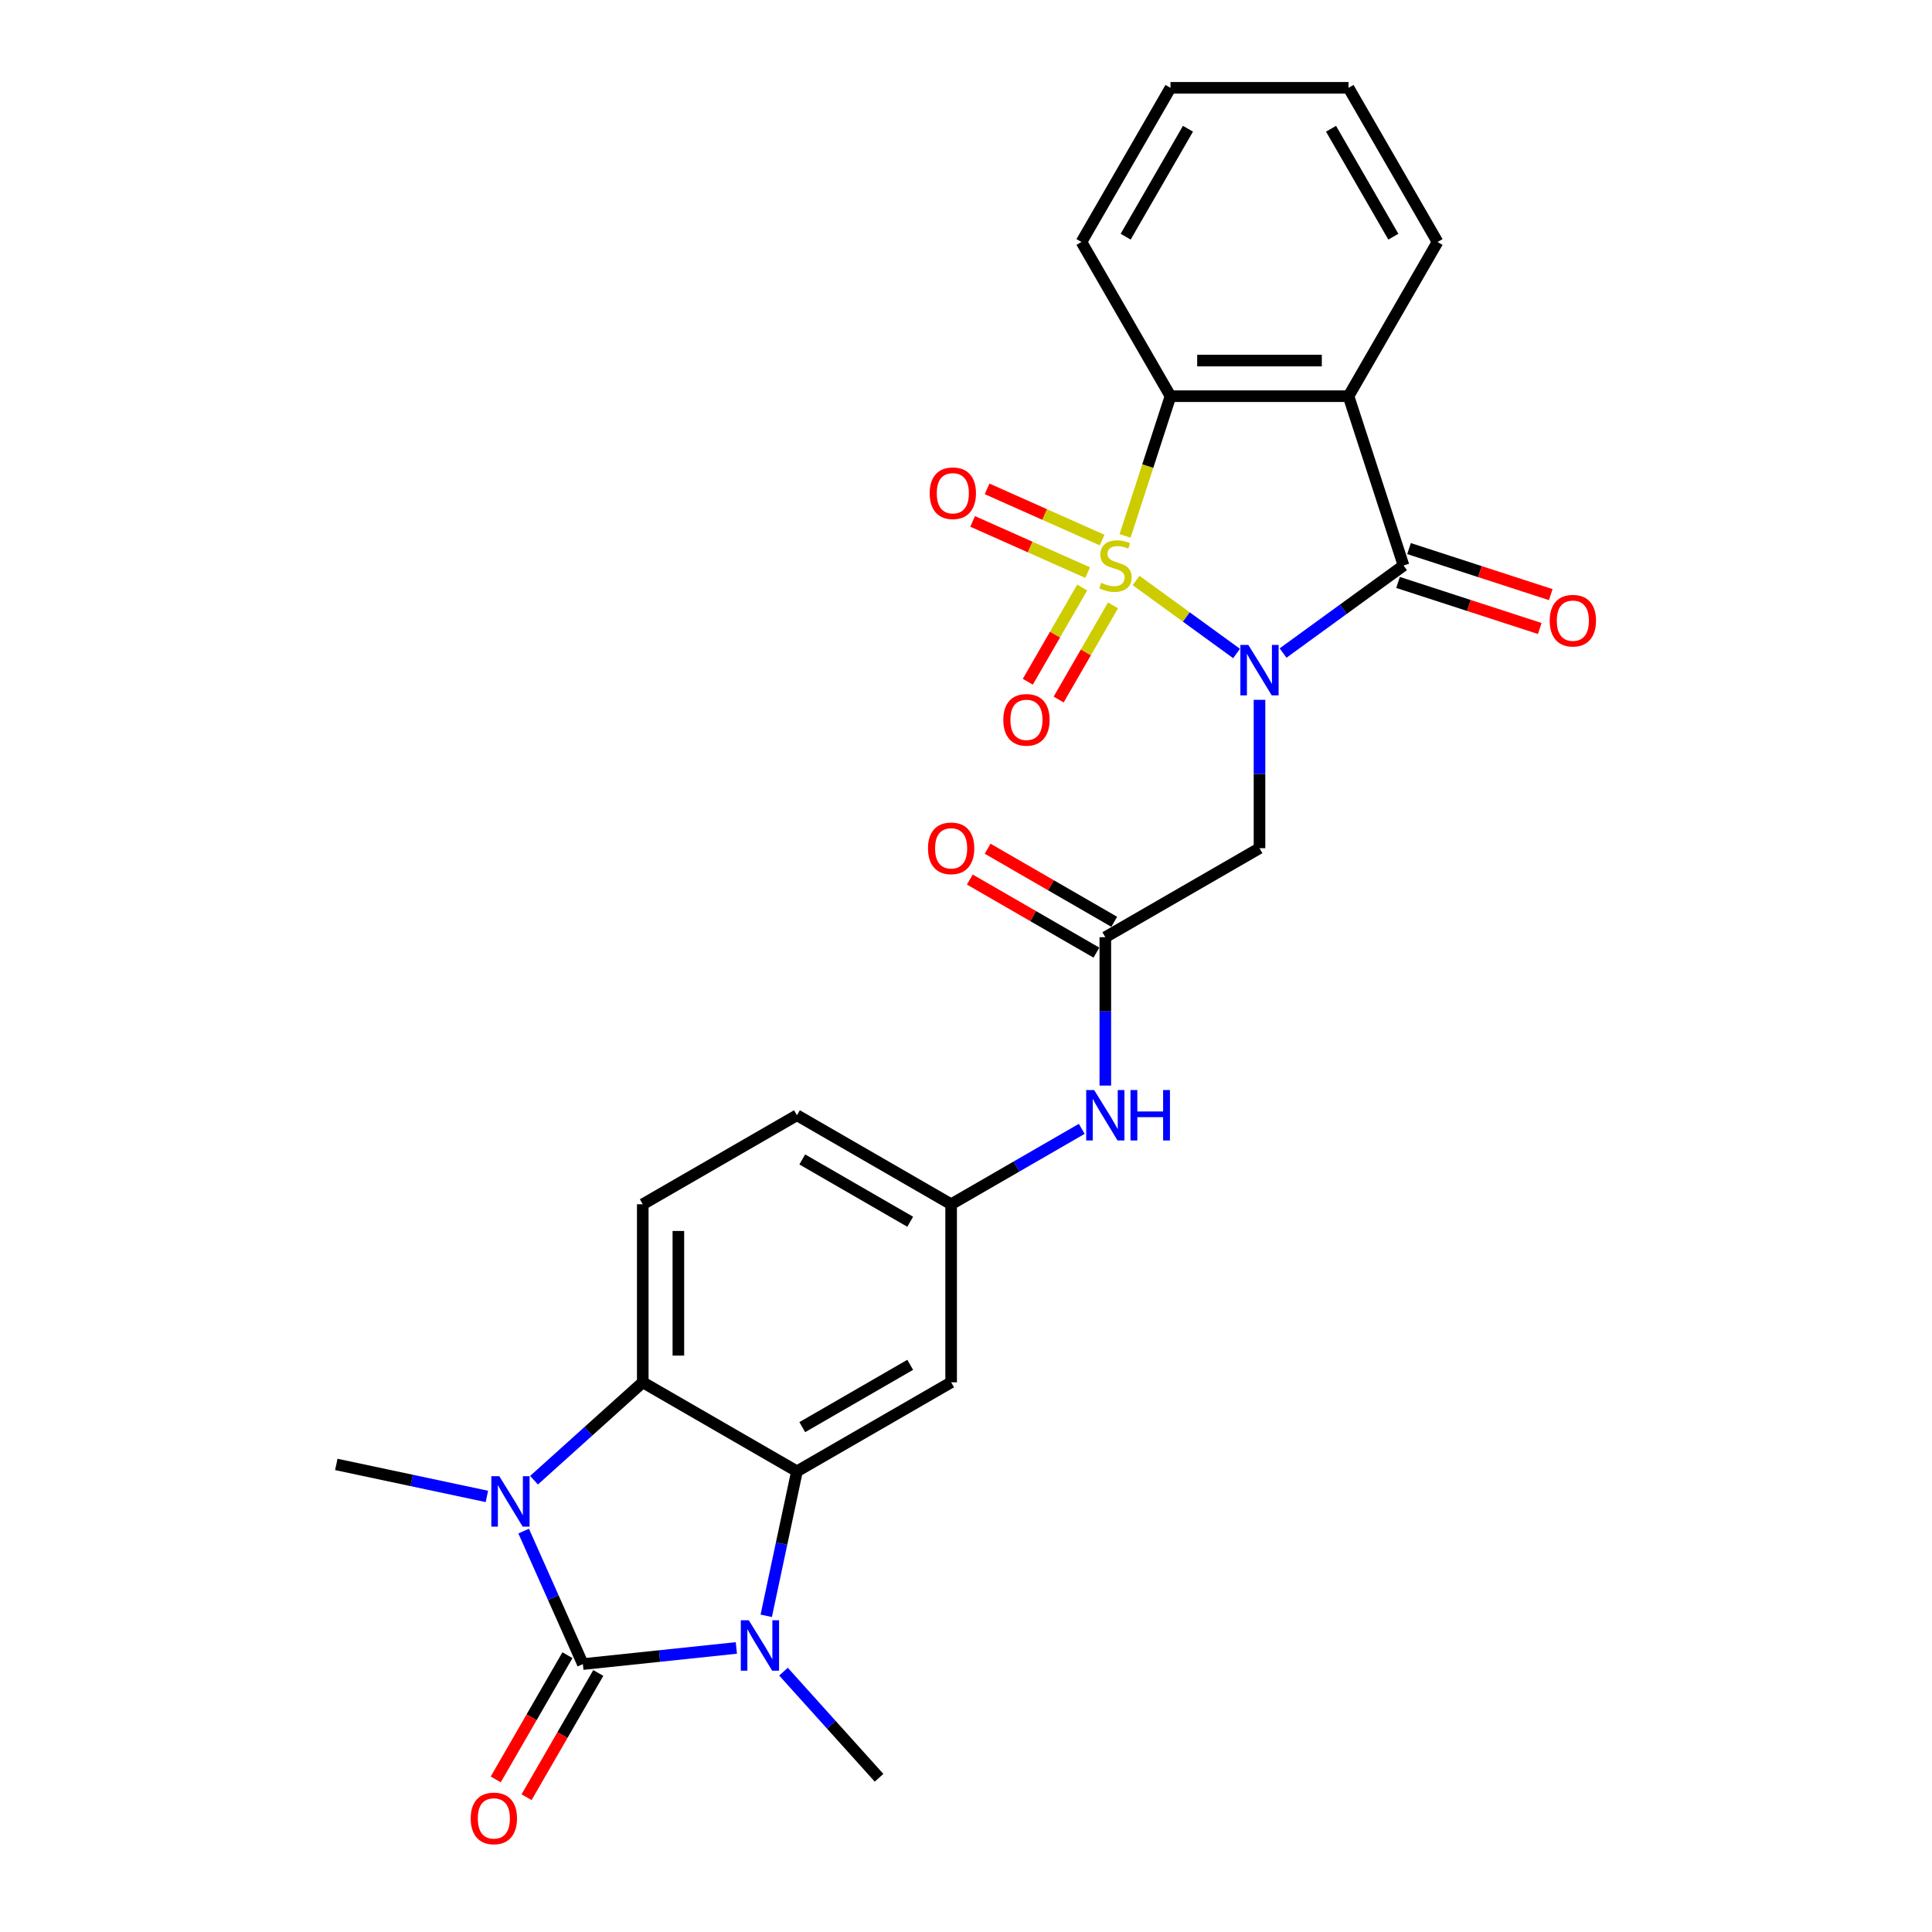 <?xml version='1.0' encoding='iso-8859-1'?>
<svg version='1.1' baseProfile='full'
              xmlns='http://www.w3.org/2000/svg'
                      xmlns:rdkit='http://www.rdkit.org/xml'
                      xmlns:xlink='http://www.w3.org/1999/xlink'
                  xml:space='preserve'
width='1000px' height='1000px' viewBox='0 0 1000 1000'>
<!-- END OF HEADER -->
<rect style='opacity:1.0;fill:#FFFFFF;stroke:none' width='1000' height='1000' x='0' y='0'> </rect>
<path class='bond-0' d='M 588.035,300.46 L 614.04,319.354' style='fill:none;fill-rule:evenodd;stroke:#CCCC00;stroke-width:6px;stroke-linecap:butt;stroke-linejoin:miter;stroke-opacity:1' />
<path class='bond-0' d='M 614.04,319.354 L 640.045,338.247' style='fill:none;fill-rule:evenodd;stroke:#0000FF;stroke-width:6px;stroke-linecap:butt;stroke-linejoin:miter;stroke-opacity:1' />
<path class='bond-6' d='M 582.341,277.391 L 594.091,241.229' style='fill:none;fill-rule:evenodd;stroke:#CCCC00;stroke-width:6px;stroke-linecap:butt;stroke-linejoin:miter;stroke-opacity:1' />
<path class='bond-6' d='M 594.091,241.229 L 605.841,205.066' style='fill:none;fill-rule:evenodd;stroke:#000000;stroke-width:6px;stroke-linecap:butt;stroke-linejoin:miter;stroke-opacity:1' />
<path class='bond-11' d='M 560.137,304.115 L 546.063,328.491' style='fill:none;fill-rule:evenodd;stroke:#CCCC00;stroke-width:6px;stroke-linecap:butt;stroke-linejoin:miter;stroke-opacity:1' />
<path class='bond-11' d='M 546.063,328.491 L 531.99,352.867' style='fill:none;fill-rule:evenodd;stroke:#FF0000;stroke-width:6px;stroke-linecap:butt;stroke-linejoin:miter;stroke-opacity:1' />
<path class='bond-11' d='M 576.098,313.331 L 562.025,337.707' style='fill:none;fill-rule:evenodd;stroke:#CCCC00;stroke-width:6px;stroke-linecap:butt;stroke-linejoin:miter;stroke-opacity:1' />
<path class='bond-11' d='M 562.025,337.707 L 547.951,362.083' style='fill:none;fill-rule:evenodd;stroke:#FF0000;stroke-width:6px;stroke-linecap:butt;stroke-linejoin:miter;stroke-opacity:1' />
<path class='bond-12' d='M 570.441,279.537 L 540.68,266.287' style='fill:none;fill-rule:evenodd;stroke:#CCCC00;stroke-width:6px;stroke-linecap:butt;stroke-linejoin:miter;stroke-opacity:1' />
<path class='bond-12' d='M 540.68,266.287 L 510.919,253.037' style='fill:none;fill-rule:evenodd;stroke:#FF0000;stroke-width:6px;stroke-linecap:butt;stroke-linejoin:miter;stroke-opacity:1' />
<path class='bond-12' d='M 562.945,296.374 L 533.184,283.124' style='fill:none;fill-rule:evenodd;stroke:#CCCC00;stroke-width:6px;stroke-linecap:butt;stroke-linejoin:miter;stroke-opacity:1' />
<path class='bond-12' d='M 533.184,283.124 L 503.423,269.873' style='fill:none;fill-rule:evenodd;stroke:#FF0000;stroke-width:6px;stroke-linecap:butt;stroke-linejoin:miter;stroke-opacity:1' />
<path class='bond-2' d='M 664.117,338.008 L 695.293,315.357' style='fill:none;fill-rule:evenodd;stroke:#0000FF;stroke-width:6px;stroke-linecap:butt;stroke-linejoin:miter;stroke-opacity:1' />
<path class='bond-2' d='M 695.293,315.357 L 726.469,292.707' style='fill:none;fill-rule:evenodd;stroke:#000000;stroke-width:6px;stroke-linecap:butt;stroke-linejoin:miter;stroke-opacity:1' />
<path class='bond-9' d='M 651.916,362.225 L 651.916,400.624' style='fill:none;fill-rule:evenodd;stroke:#0000FF;stroke-width:6px;stroke-linecap:butt;stroke-linejoin:miter;stroke-opacity:1' />
<path class='bond-9' d='M 651.916,400.624 L 651.916,439.024' style='fill:none;fill-rule:evenodd;stroke:#000000;stroke-width:6px;stroke-linecap:butt;stroke-linejoin:miter;stroke-opacity:1' />
<path class='bond-1' d='M 301.694,861.325 L 341.417,857.15' style='fill:none;fill-rule:evenodd;stroke:#000000;stroke-width:6px;stroke-linecap:butt;stroke-linejoin:miter;stroke-opacity:1' />
<path class='bond-1' d='M 341.417,857.15 L 381.139,852.974' style='fill:none;fill-rule:evenodd;stroke:#0000FF;stroke-width:6px;stroke-linecap:butt;stroke-linejoin:miter;stroke-opacity:1' />
<path class='bond-15' d='M 293.713,856.717 L 275.15,888.87' style='fill:none;fill-rule:evenodd;stroke:#000000;stroke-width:6px;stroke-linecap:butt;stroke-linejoin:miter;stroke-opacity:1' />
<path class='bond-15' d='M 275.15,888.87 L 256.586,921.023' style='fill:none;fill-rule:evenodd;stroke:#FF0000;stroke-width:6px;stroke-linecap:butt;stroke-linejoin:miter;stroke-opacity:1' />
<path class='bond-15' d='M 309.674,865.932 L 291.111,898.085' style='fill:none;fill-rule:evenodd;stroke:#000000;stroke-width:6px;stroke-linecap:butt;stroke-linejoin:miter;stroke-opacity:1' />
<path class='bond-15' d='M 291.111,898.085 L 272.547,930.238' style='fill:none;fill-rule:evenodd;stroke:#FF0000;stroke-width:6px;stroke-linecap:butt;stroke-linejoin:miter;stroke-opacity:1' />
<path class='bond-30' d='M 301.694,861.325 L 286.371,826.908' style='fill:none;fill-rule:evenodd;stroke:#000000;stroke-width:6px;stroke-linecap:butt;stroke-linejoin:miter;stroke-opacity:1' />
<path class='bond-30' d='M 286.371,826.908 L 271.048,792.492' style='fill:none;fill-rule:evenodd;stroke:#0000FF;stroke-width:6px;stroke-linecap:butt;stroke-linejoin:miter;stroke-opacity:1' />
<path class='bond-17' d='M 723.621,301.471 L 760.3,313.389' style='fill:none;fill-rule:evenodd;stroke:#000000;stroke-width:6px;stroke-linecap:butt;stroke-linejoin:miter;stroke-opacity:1' />
<path class='bond-17' d='M 760.3,313.389 L 796.979,325.307' style='fill:none;fill-rule:evenodd;stroke:#FF0000;stroke-width:6px;stroke-linecap:butt;stroke-linejoin:miter;stroke-opacity:1' />
<path class='bond-17' d='M 729.316,283.943 L 765.995,295.861' style='fill:none;fill-rule:evenodd;stroke:#000000;stroke-width:6px;stroke-linecap:butt;stroke-linejoin:miter;stroke-opacity:1' />
<path class='bond-17' d='M 765.995,295.861 L 802.674,307.778' style='fill:none;fill-rule:evenodd;stroke:#FF0000;stroke-width:6px;stroke-linecap:butt;stroke-linejoin:miter;stroke-opacity:1' />
<path class='bond-27' d='M 726.469,292.707 L 697.992,205.066' style='fill:none;fill-rule:evenodd;stroke:#000000;stroke-width:6px;stroke-linecap:butt;stroke-linejoin:miter;stroke-opacity:1' />
<path class='bond-3' d='M 396.604,836.34 L 404.552,798.947' style='fill:none;fill-rule:evenodd;stroke:#0000FF;stroke-width:6px;stroke-linecap:butt;stroke-linejoin:miter;stroke-opacity:1' />
<path class='bond-3' d='M 404.552,798.947 L 412.5,761.554' style='fill:none;fill-rule:evenodd;stroke:#000000;stroke-width:6px;stroke-linecap:butt;stroke-linejoin:miter;stroke-opacity:1' />
<path class='bond-21' d='M 405.541,865.243 L 430.271,892.708' style='fill:none;fill-rule:evenodd;stroke:#0000FF;stroke-width:6px;stroke-linecap:butt;stroke-linejoin:miter;stroke-opacity:1' />
<path class='bond-21' d='M 430.271,892.708 L 455.002,920.174' style='fill:none;fill-rule:evenodd;stroke:#000000;stroke-width:6px;stroke-linecap:butt;stroke-linejoin:miter;stroke-opacity:1' />
<path class='bond-4' d='M 276.413,766.154 L 304.554,740.816' style='fill:none;fill-rule:evenodd;stroke:#0000FF;stroke-width:6px;stroke-linecap:butt;stroke-linejoin:miter;stroke-opacity:1' />
<path class='bond-4' d='M 304.554,740.816 L 332.694,715.479' style='fill:none;fill-rule:evenodd;stroke:#000000;stroke-width:6px;stroke-linecap:butt;stroke-linejoin:miter;stroke-opacity:1' />
<path class='bond-22' d='M 252.011,774.547 L 213.043,766.264' style='fill:none;fill-rule:evenodd;stroke:#0000FF;stroke-width:6px;stroke-linecap:butt;stroke-linejoin:miter;stroke-opacity:1' />
<path class='bond-22' d='M 213.043,766.264 L 174.074,757.981' style='fill:none;fill-rule:evenodd;stroke:#000000;stroke-width:6px;stroke-linecap:butt;stroke-linejoin:miter;stroke-opacity:1' />
<path class='bond-5' d='M 697.992,205.066 L 605.841,205.066' style='fill:none;fill-rule:evenodd;stroke:#000000;stroke-width:6px;stroke-linecap:butt;stroke-linejoin:miter;stroke-opacity:1' />
<path class='bond-5' d='M 684.17,186.635 L 619.663,186.635' style='fill:none;fill-rule:evenodd;stroke:#000000;stroke-width:6px;stroke-linecap:butt;stroke-linejoin:miter;stroke-opacity:1' />
<path class='bond-23' d='M 697.992,205.066 L 744.068,125.26' style='fill:none;fill-rule:evenodd;stroke:#000000;stroke-width:6px;stroke-linecap:butt;stroke-linejoin:miter;stroke-opacity:1' />
<path class='bond-24' d='M 605.841,205.066 L 559.765,125.26' style='fill:none;fill-rule:evenodd;stroke:#000000;stroke-width:6px;stroke-linecap:butt;stroke-linejoin:miter;stroke-opacity:1' />
<path class='bond-7' d='M 412.5,761.554 L 492.305,715.479' style='fill:none;fill-rule:evenodd;stroke:#000000;stroke-width:6px;stroke-linecap:butt;stroke-linejoin:miter;stroke-opacity:1' />
<path class='bond-7' d='M 415.255,738.682 L 471.119,706.429' style='fill:none;fill-rule:evenodd;stroke:#000000;stroke-width:6px;stroke-linecap:butt;stroke-linejoin:miter;stroke-opacity:1' />
<path class='bond-29' d='M 412.5,761.554 L 332.694,715.479' style='fill:none;fill-rule:evenodd;stroke:#000000;stroke-width:6px;stroke-linecap:butt;stroke-linejoin:miter;stroke-opacity:1' />
<path class='bond-8' d='M 332.694,715.479 L 332.694,623.327' style='fill:none;fill-rule:evenodd;stroke:#000000;stroke-width:6px;stroke-linecap:butt;stroke-linejoin:miter;stroke-opacity:1' />
<path class='bond-8' d='M 351.124,701.656 L 351.124,637.15' style='fill:none;fill-rule:evenodd;stroke:#000000;stroke-width:6px;stroke-linecap:butt;stroke-linejoin:miter;stroke-opacity:1' />
<path class='bond-10' d='M 651.916,439.024 L 572.111,485.1' style='fill:none;fill-rule:evenodd;stroke:#000000;stroke-width:6px;stroke-linecap:butt;stroke-linejoin:miter;stroke-opacity:1' />
<path class='bond-16' d='M 572.111,485.1 L 572.111,523.499' style='fill:none;fill-rule:evenodd;stroke:#000000;stroke-width:6px;stroke-linecap:butt;stroke-linejoin:miter;stroke-opacity:1' />
<path class='bond-16' d='M 572.111,523.499 L 572.111,561.899' style='fill:none;fill-rule:evenodd;stroke:#0000FF;stroke-width:6px;stroke-linecap:butt;stroke-linejoin:miter;stroke-opacity:1' />
<path class='bond-19' d='M 576.718,477.119 L 543.957,458.205' style='fill:none;fill-rule:evenodd;stroke:#000000;stroke-width:6px;stroke-linecap:butt;stroke-linejoin:miter;stroke-opacity:1' />
<path class='bond-19' d='M 543.957,458.205 L 511.196,439.29' style='fill:none;fill-rule:evenodd;stroke:#FF0000;stroke-width:6px;stroke-linecap:butt;stroke-linejoin:miter;stroke-opacity:1' />
<path class='bond-19' d='M 567.503,493.08 L 534.742,474.166' style='fill:none;fill-rule:evenodd;stroke:#000000;stroke-width:6px;stroke-linecap:butt;stroke-linejoin:miter;stroke-opacity:1' />
<path class='bond-19' d='M 534.742,474.166 L 501.981,455.251' style='fill:none;fill-rule:evenodd;stroke:#FF0000;stroke-width:6px;stroke-linecap:butt;stroke-linejoin:miter;stroke-opacity:1' />
<path class='bond-13' d='M 492.305,715.479 L 492.305,623.327' style='fill:none;fill-rule:evenodd;stroke:#000000;stroke-width:6px;stroke-linecap:butt;stroke-linejoin:miter;stroke-opacity:1' />
<path class='bond-14' d='M 332.694,623.327 L 412.5,577.251' style='fill:none;fill-rule:evenodd;stroke:#000000;stroke-width:6px;stroke-linecap:butt;stroke-linejoin:miter;stroke-opacity:1' />
<path class='bond-18' d='M 559.91,584.295 L 526.108,603.811' style='fill:none;fill-rule:evenodd;stroke:#0000FF;stroke-width:6px;stroke-linecap:butt;stroke-linejoin:miter;stroke-opacity:1' />
<path class='bond-18' d='M 526.108,603.811 L 492.305,623.327' style='fill:none;fill-rule:evenodd;stroke:#000000;stroke-width:6px;stroke-linecap:butt;stroke-linejoin:miter;stroke-opacity:1' />
<path class='bond-20' d='M 492.305,623.327 L 412.5,577.251' style='fill:none;fill-rule:evenodd;stroke:#000000;stroke-width:6px;stroke-linecap:butt;stroke-linejoin:miter;stroke-opacity:1' />
<path class='bond-20' d='M 471.119,632.377 L 415.255,600.124' style='fill:none;fill-rule:evenodd;stroke:#000000;stroke-width:6px;stroke-linecap:butt;stroke-linejoin:miter;stroke-opacity:1' />
<path class='bond-28' d='M 744.068,125.26 L 697.992,45.455' style='fill:none;fill-rule:evenodd;stroke:#000000;stroke-width:6px;stroke-linecap:butt;stroke-linejoin:miter;stroke-opacity:1' />
<path class='bond-28' d='M 721.196,122.504 L 688.942,66.641' style='fill:none;fill-rule:evenodd;stroke:#000000;stroke-width:6px;stroke-linecap:butt;stroke-linejoin:miter;stroke-opacity:1' />
<path class='bond-26' d='M 559.765,125.26 L 605.841,45.455' style='fill:none;fill-rule:evenodd;stroke:#000000;stroke-width:6px;stroke-linecap:butt;stroke-linejoin:miter;stroke-opacity:1' />
<path class='bond-26' d='M 582.637,122.504 L 614.89,66.641' style='fill:none;fill-rule:evenodd;stroke:#000000;stroke-width:6px;stroke-linecap:butt;stroke-linejoin:miter;stroke-opacity:1' />
<path class='bond-25' d='M 697.992,45.455 L 605.841,45.455' style='fill:none;fill-rule:evenodd;stroke:#000000;stroke-width:6px;stroke-linecap:butt;stroke-linejoin:miter;stroke-opacity:1' />
<path  class='atom-0' d='M 569.992 301.664
Q 570.287 301.775, 571.503 302.291
Q 572.72 302.807, 574.047 303.139
Q 575.411 303.433, 576.738 303.433
Q 579.207 303.433, 580.645 302.254
Q 582.082 301.038, 582.082 298.936
Q 582.082 297.499, 581.345 296.614
Q 580.645 295.73, 579.539 295.25
Q 578.433 294.771, 576.59 294.218
Q 574.268 293.518, 572.867 292.854
Q 571.503 292.191, 570.508 290.79
Q 569.55 289.39, 569.55 287.03
Q 569.55 283.75, 571.761 281.723
Q 574.01 279.695, 578.433 279.695
Q 581.456 279.695, 584.884 281.133
L 584.036 283.971
Q 580.903 282.681, 578.544 282.681
Q 576 282.681, 574.6 283.75
Q 573.199 284.782, 573.236 286.588
Q 573.236 287.989, 573.936 288.837
Q 574.673 289.684, 575.706 290.164
Q 576.775 290.643, 578.544 291.196
Q 580.903 291.933, 582.304 292.67
Q 583.704 293.407, 584.7 294.919
Q 585.732 296.393, 585.732 298.936
Q 585.732 302.549, 583.299 304.502
Q 580.903 306.419, 576.885 306.419
Q 574.563 306.419, 572.794 305.903
Q 571.061 305.424, 568.997 304.576
L 569.992 301.664
' fill='#CCCC00'/>
<path  class='atom-1' d='M 646.148 333.824
L 654.699 347.646
Q 655.547 349.01, 656.911 351.48
Q 658.275 353.95, 658.349 354.097
L 658.349 333.824
L 661.814 333.824
L 661.814 359.921
L 658.238 359.921
L 649.06 344.808
Q 647.991 343.039, 646.848 341.012
Q 645.742 338.984, 645.411 338.358
L 645.411 359.921
L 642.019 359.921
L 642.019 333.824
L 646.148 333.824
' fill='#0000FF'/>
<path  class='atom-4' d='M 387.572 838.643
L 396.123 852.466
Q 396.971 853.83, 398.335 856.3
Q 399.699 858.769, 399.773 858.917
L 399.773 838.643
L 403.237 838.643
L 403.237 864.741
L 399.662 864.741
L 390.484 849.628
Q 389.415 847.859, 388.272 845.831
Q 387.166 843.804, 386.834 843.177
L 386.834 864.741
L 383.443 864.741
L 383.443 838.643
L 387.572 838.643
' fill='#0000FF'/>
<path  class='atom-5' d='M 258.444 764.091
L 266.995 777.914
Q 267.843 779.278, 269.207 781.748
Q 270.571 784.217, 270.644 784.365
L 270.644 764.091
L 274.109 764.091
L 274.109 790.189
L 270.534 790.189
L 261.356 775.076
Q 260.287 773.306, 259.144 771.279
Q 258.038 769.252, 257.706 768.625
L 257.706 790.189
L 254.315 790.189
L 254.315 764.091
L 258.444 764.091
' fill='#0000FF'/>
<path  class='atom-12' d='M 519.309 372.586
Q 519.309 366.32, 522.405 362.818
Q 525.501 359.317, 531.289 359.317
Q 537.076 359.317, 540.172 362.818
Q 543.268 366.32, 543.268 372.586
Q 543.268 378.926, 540.135 382.539
Q 537.002 386.114, 531.289 386.114
Q 525.538 386.114, 522.405 382.539
Q 519.309 378.963, 519.309 372.586
M 531.289 383.165
Q 535.269 383.165, 537.407 380.511
Q 539.582 377.821, 539.582 372.586
Q 539.582 367.463, 537.407 364.882
Q 535.269 362.265, 531.289 362.265
Q 527.308 362.265, 525.133 364.846
Q 522.995 367.426, 522.995 372.586
Q 522.995 377.857, 525.133 380.511
Q 527.308 383.165, 531.289 383.165
' fill='#FF0000'/>
<path  class='atom-13' d='M 481.2 255.299
Q 481.2 249.033, 484.296 245.531
Q 487.393 242.03, 493.18 242.03
Q 498.967 242.03, 502.063 245.531
Q 505.159 249.033, 505.159 255.299
Q 505.159 261.639, 502.026 265.252
Q 498.893 268.827, 493.18 268.827
Q 487.429 268.827, 484.296 265.252
Q 481.2 261.676, 481.2 255.299
M 493.18 265.878
Q 497.161 265.878, 499.299 263.224
Q 501.473 260.534, 501.473 255.299
Q 501.473 250.176, 499.299 247.595
Q 497.161 244.978, 493.18 244.978
Q 489.199 244.978, 487.024 247.559
Q 484.886 250.139, 484.886 255.299
Q 484.886 260.57, 487.024 263.224
Q 489.199 265.878, 493.18 265.878
' fill='#FF0000'/>
<path  class='atom-16' d='M 243.638 941.204
Q 243.638 934.938, 246.734 931.436
Q 249.831 927.934, 255.618 927.934
Q 261.405 927.934, 264.501 931.436
Q 267.598 934.938, 267.598 941.204
Q 267.598 947.544, 264.464 951.156
Q 261.331 954.732, 255.618 954.732
Q 249.868 954.732, 246.734 951.156
Q 243.638 947.581, 243.638 941.204
M 255.618 951.783
Q 259.599 951.783, 261.737 949.129
Q 263.911 946.438, 263.911 941.204
Q 263.911 936.08, 261.737 933.5
Q 259.599 930.883, 255.618 930.883
Q 251.637 930.883, 249.462 933.463
Q 247.324 936.043, 247.324 941.204
Q 247.324 946.475, 249.462 949.129
Q 251.637 951.783, 255.618 951.783
' fill='#FF0000'/>
<path  class='atom-17' d='M 566.342 564.203
L 574.894 578.025
Q 575.742 579.389, 577.106 581.859
Q 578.469 584.328, 578.543 584.476
L 578.543 564.203
L 582.008 564.203
L 582.008 590.3
L 578.432 590.3
L 569.254 575.187
Q 568.185 573.418, 567.043 571.39
Q 565.937 569.363, 565.605 568.736
L 565.605 590.3
L 562.214 590.3
L 562.214 564.203
L 566.342 564.203
' fill='#0000FF'/>
<path  class='atom-17' d='M 585.141 564.203
L 588.68 564.203
L 588.68 575.298
L 602.023 575.298
L 602.023 564.203
L 605.562 564.203
L 605.562 590.3
L 602.023 590.3
L 602.023 578.246
L 588.68 578.246
L 588.68 590.3
L 585.141 590.3
L 585.141 564.203
' fill='#0000FF'/>
<path  class='atom-18' d='M 802.13 321.257
Q 802.13 314.991, 805.227 311.489
Q 808.323 307.987, 814.11 307.987
Q 819.897 307.987, 822.993 311.489
Q 826.09 314.991, 826.09 321.257
Q 826.09 327.597, 822.957 331.21
Q 819.823 334.785, 814.11 334.785
Q 808.36 334.785, 805.227 331.21
Q 802.13 327.634, 802.13 321.257
M 814.11 331.836
Q 818.091 331.836, 820.229 329.182
Q 822.404 326.491, 822.404 321.257
Q 822.404 316.134, 820.229 313.553
Q 818.091 310.936, 814.11 310.936
Q 810.129 310.936, 807.954 313.516
Q 805.816 316.097, 805.816 321.257
Q 805.816 326.528, 807.954 329.182
Q 810.129 331.836, 814.11 331.836
' fill='#FF0000'/>
<path  class='atom-20' d='M 480.326 439.098
Q 480.326 432.831, 483.422 429.33
Q 486.518 425.828, 492.305 425.828
Q 498.092 425.828, 501.189 429.33
Q 504.285 432.831, 504.285 439.098
Q 504.285 445.438, 501.152 449.05
Q 498.019 452.625, 492.305 452.625
Q 486.555 452.625, 483.422 449.05
Q 480.326 445.475, 480.326 439.098
M 492.305 449.677
Q 496.286 449.677, 498.424 447.023
Q 500.599 444.332, 500.599 439.098
Q 500.599 433.974, 498.424 431.394
Q 496.286 428.777, 492.305 428.777
Q 488.324 428.777, 486.15 431.357
Q 484.012 433.937, 484.012 439.098
Q 484.012 444.369, 486.15 447.023
Q 488.324 449.677, 492.305 449.677
' fill='#FF0000'/>
</svg>
